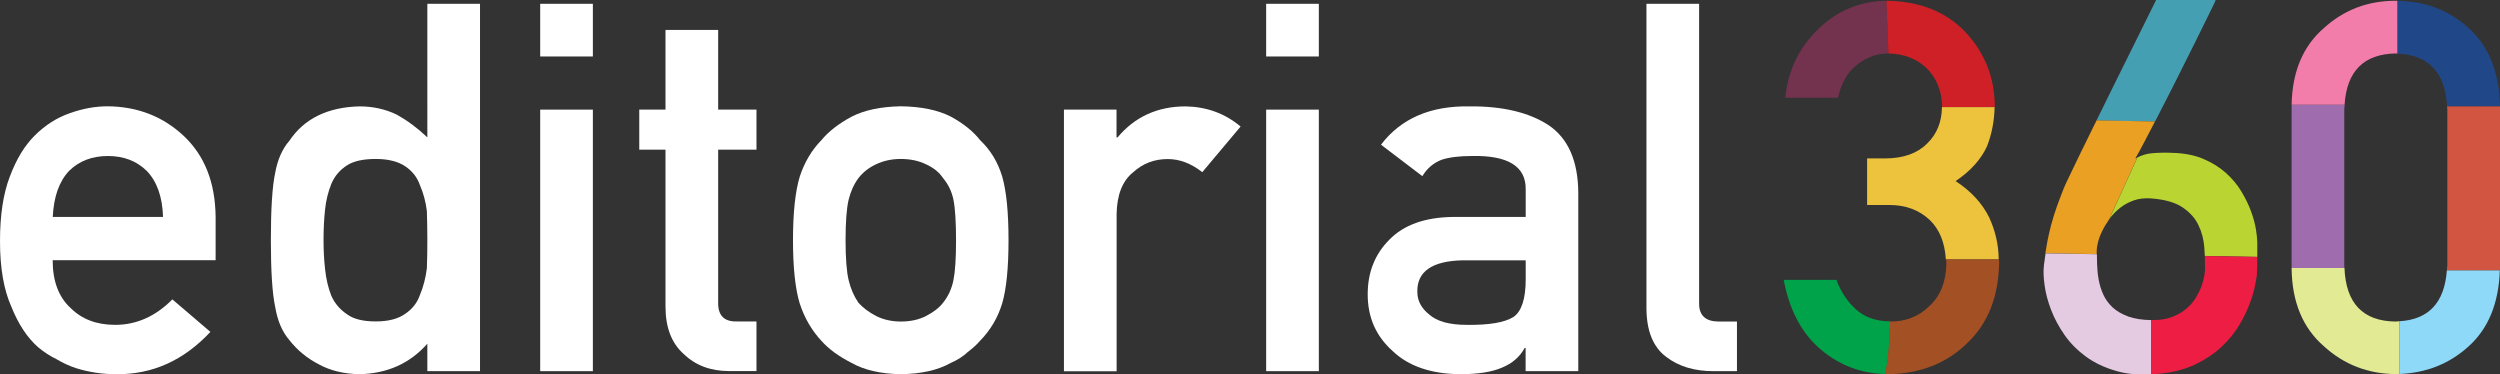 <!-- Generator: Adobe Illustrator 24.1.2, SVG Export Plug-In  -->
<svg version="1.1" xmlns="http://www.w3.org/2000/svg" xmlns:xlink="http://www.w3.org/1999/xlink" x="0px" y="0px"
	 width="262.96px" height="39.38px" viewBox="0 0 262.96 39.38" style="overflow:visible;enable-background:new 0 0 262.96 39.38;"
	 xml:space="preserve">
<rect x="0" y="0" width="262.96" height="39.38" fill="#333333" stroke="none"/>
<style type="text/css">
	.st0{fill:#FFFFFF;}
	.st1{fill:#459FB3;}
	.st2{fill:#E9A023;}
	.st3{fill:#BAD532;}
	.st4{fill:#E5CBE2;}
	.st5{fill:#EE1D43;}
	.st6{fill:#F27DAB;}
	.st7{fill:#204888;}
	.st8{fill:#9F6DAE;}
	.st9{fill:#D15540;}
	.st10{fill:#E2EA94;}
	.st11{fill:#8ED8F8;}
	.st12{fill:#73334E;}
	.st13{fill:#CF2027;}
	.st14{fill:#00A24A;}
	.st15{fill:#A25024;}
	.st16{fill:#EDC33D;}
</style>
<defs>
</defs>
<g>
	<path class="st0" d="M5.54,27.38c0,2.21,0.64,3.89,1.91,5.04c1.18,1.17,2.74,1.75,4.66,1.75c2.24,0,4.25-0.89,6.02-2.68l4,3.42
		c-2.81,3.01-6.11,4.49-9.91,4.45c-1.45,0-2.86-0.21-4.24-0.64c-0.69-0.23-1.36-0.54-2.02-0.93c-0.69-0.34-1.33-0.75-1.93-1.25
		c-1.17-1.02-2.11-2.46-2.84-4.29C0.4,30.49,0,28.19,0,25.36c0-2.72,0.34-4.98,1.03-6.78c0.69-1.84,1.57-3.29,2.65-4.35
		c1.09-1.08,2.32-1.86,3.68-2.33c1.34-0.48,2.67-0.72,3.97-0.72c3.14,0.03,5.81,1.07,7.98,3.1c2.21,2.07,3.33,4.91,3.37,8.53v4.56
		H5.54z M17.15,22.82c-0.07-2.14-0.65-3.75-1.72-4.85c-1.06-1.04-2.42-1.56-4.08-1.56c-1.66,0-3.02,0.52-4.08,1.56
		c-1.04,1.1-1.62,2.71-1.72,4.85H17.15z"/>
	<path class="st0" d="M44.95,36.15c-1.82,2.07-4.2,3.14-7.13,3.21c-1.66-0.03-3.08-0.38-4.27-1.03c-1.24-0.64-2.27-1.48-3.1-2.54
		c-0.76-0.87-1.26-2.04-1.51-3.53c-0.3-1.41-0.45-3.74-0.45-7c0-3.3,0.15-5.65,0.45-7.05c0.25-1.41,0.75-2.55,1.51-3.42
		c1.55-2.31,4.01-3.52,7.37-3.6c1.41,0,2.72,0.29,3.92,0.87c1.11,0.62,2.18,1.41,3.21,2.39V0.4h5.54v38.64h-5.54V36.15z
		 M39.52,16.72c-1.31,0-2.31,0.22-3,0.66c-0.76,0.48-1.32,1.13-1.67,1.96c-0.33,0.83-0.56,1.73-0.66,2.7
		c-0.11,1.04-0.16,2.11-0.16,3.21c0,1.04,0.05,2.06,0.16,3.05c0.11,1.04,0.33,1.98,0.66,2.81c0.35,0.8,0.91,1.45,1.67,1.96
		c0.69,0.5,1.69,0.74,3,0.74c1.31,0,2.34-0.26,3.1-0.8c0.76-0.51,1.28-1.18,1.56-2.01c0.35-0.83,0.59-1.76,0.72-2.78
		c0.04-1.01,0.05-2,0.05-2.97c0-1.06-0.02-2.08-0.05-3.05c-0.12-0.97-0.36-1.87-0.72-2.7c-0.28-0.83-0.8-1.5-1.56-2.01
		C41.86,16.98,40.83,16.72,39.52,16.72"/>
	<path class="st0" d="M56.82,0.4h5.54v5.54h-5.54V0.4z M56.82,11.53h5.54v27.51h-5.54V11.53z"/>
	<path class="st0" d="M70,3.15h5.54v8.38h4.03v4.21h-4.03v16.03c-0.04,1.4,0.62,2.08,1.96,2.04h2.07v5.22h-2.89
		c-1.94,0-3.53-0.6-4.77-1.8C70.63,36.09,70,34.43,70,32.25V15.74h-2.76v-4.21H70V3.15z"/>
	<path class="st0" d="M83.41,25.26c0-2.9,0.24-5.12,0.71-6.68c0.5-1.52,1.26-2.8,2.28-3.84c0.76-0.92,1.82-1.74,3.18-2.47
		c1.34-0.69,3.07-1.05,5.17-1.09c2.17,0.03,3.93,0.4,5.27,1.09c1.33,0.73,2.35,1.55,3.07,2.47c1.1,1.04,1.87,2.32,2.33,3.84
		c0.44,1.55,0.66,3.78,0.66,6.68s-0.22,5.11-0.66,6.63c-0.46,1.52-1.24,2.84-2.33,3.95c-0.35,0.41-0.79,0.8-1.3,1.19
		c-0.46,0.44-1.05,0.82-1.78,1.14c-1.34,0.76-3.1,1.16-5.27,1.19c-2.1-0.04-3.83-0.43-5.17-1.19c-1.36-0.69-2.42-1.47-3.18-2.33
		c-1.03-1.11-1.79-2.43-2.28-3.95C83.65,30.37,83.41,28.16,83.41,25.26 M100.56,25.31c0-1.96-0.09-3.39-0.27-4.29
		c-0.18-0.87-0.54-1.63-1.09-2.28c-0.41-0.62-1.01-1.1-1.8-1.46c-0.76-0.37-1.64-0.56-2.65-0.56c-0.94,0-1.8,0.18-2.6,0.56
		c-0.76,0.35-1.38,0.84-1.86,1.46c-0.48,0.65-0.82,1.41-1.03,2.28c-0.21,0.9-0.32,2.31-0.32,4.24c0,1.91,0.11,3.3,0.32,4.19
		c0.21,0.9,0.56,1.7,1.03,2.39c0.48,0.53,1.1,1,1.86,1.4c0.79,0.39,1.66,0.58,2.6,0.58c1.01,0,1.89-0.19,2.65-0.58
		c0.8-0.41,1.4-0.88,1.8-1.4c0.55-0.69,0.91-1.48,1.09-2.39C100.47,28.56,100.56,27.18,100.56,25.31"/>
	<path class="st0" d="M111.9,11.53h5.54v2.92h0.11c1.82-2.17,4.21-3.26,7.16-3.26c2.21,0.04,4.14,0.74,5.78,2.12l-4.03,4.8
		c-1.17-0.92-2.38-1.38-3.63-1.38c-1.41,0-2.62,0.46-3.63,1.38c-1.13,0.9-1.71,2.36-1.75,4.37v16.57h-5.54V11.53z"/>
	<path class="st0" d="M133.18,0.4h5.54v5.54h-5.54V0.4z M133.18,11.53h5.54v27.51h-5.54V11.53z"/>
	<path class="st0" d="M160.48,36.6h-0.11c-0.51,0.94-1.31,1.63-2.39,2.07c-1.06,0.46-2.53,0.69-4.4,0.69
		c-3.07-0.03-5.44-0.85-7.1-2.44c-1.75-1.56-2.62-3.54-2.62-5.96c0-2.32,0.76-4.23,2.28-5.75c1.52-1.56,3.75-2.35,6.68-2.39h7.66
		v-2.89c0.04-2.42-1.85-3.6-5.65-3.52c-1.38,0-2.46,0.14-3.26,0.42c-0.83,0.34-1.48,0.9-1.96,1.7l-4.35-3.31
		c2.1-2.76,5.2-4.1,9.3-4.03c3.46-0.03,6.23,0.62,8.3,1.96c2.07,1.38,3.12,3.75,3.15,7.1v18.79h-5.54V36.6z M160.48,27.38h-6.63
		c-3.22,0.07-4.81,1.18-4.77,3.31c0,0.94,0.42,1.73,1.25,2.39c0.8,0.72,2.11,1.09,3.95,1.09c2.32,0.03,3.95-0.24,4.9-0.82
		c0.86-0.58,1.3-1.91,1.3-3.97V27.38z"/>
	<path class="st0" d="M173.18,0.4h5.54v31.54c0,1.25,0.69,1.88,2.07,1.88h1.91v5.22h-2.47c-2.01,0-3.67-0.5-4.98-1.51
		c-1.38-1.03-2.07-2.75-2.07-5.17V0.4z"/>
	<path class="st1" d="M226.76,12.62c0.45-0.87,0.92-1.78,1.4-2.73c0.49-0.95,0.96-1.9,1.43-2.84c0.47-0.94,0.91-1.83,1.34-2.68
		c0.43-0.85,0.8-1.6,1.11-2.25c0.32-0.65,0.57-1.17,0.76-1.55c0.19-0.38,0.27-0.57,0.25-0.57h-6.26c-1.71,3.45-3.26,6.56-4.64,9.36
		c-0.54,1.12-1.09,2.22-1.63,3.31l6.14,0.12C226.71,12.73,226.73,12.68,226.76,12.62"/>
	<path class="st2" d="M224.6,16.67c0.25-0.42,0.56-0.99,0.93-1.7c0.35-0.66,0.73-1.39,1.14-2.19l-6.14-0.12
		c-0.04,0.08-0.08,0.16-0.12,0.24c-0.58,1.17-1.11,2.24-1.58,3.21c-0.47,0.97-0.86,1.79-1.18,2.45c-0.32,0.66-0.51,1.08-0.58,1.26
		c-0.28,0.71-0.53,1.36-0.74,1.96c-0.21,0.6-0.4,1.21-0.57,1.83s-0.31,1.27-0.44,1.95c-0.06,0.34-0.12,0.7-0.18,1.08l5.4,0.09
		c0-0.13,0-0.27,0-0.39c0-0.19,0.04-0.47,0.13-0.84c0.09-0.36,0.23-0.76,0.44-1.18c0.19-0.4,0.44-0.81,0.72-1.22l2.99-6.54
		C224.76,16.61,224.68,16.63,224.6,16.67"/>
	<path class="st3" d="M237.29,24.13c-0.1-0.59-0.27-1.23-0.52-1.91c-0.25-0.68-0.59-1.38-1.02-2.09c-0.43-0.72-0.98-1.36-1.63-1.95
		c-0.65-0.58-1.44-1.07-2.35-1.46c-0.91-0.39-1.97-0.6-3.19-0.64c-0.85-0.04-1.59-0.02-2.24,0.04c-0.56,0.05-1.05,0.21-1.51,0.44
		l-2.99,6.54c0.02-0.02,0.03-0.04,0.04-0.07c0.31-0.43,0.68-0.82,1.1-1.15c0.42-0.34,0.91-0.6,1.46-0.8
		c0.55-0.19,1.16-0.26,1.83-0.21c1.43,0.11,2.54,0.42,3.31,0.95c0.78,0.53,1.34,1.16,1.68,1.9c0.35,0.73,0.54,1.51,0.6,2.32
		c0.02,0.31,0.03,0.59,0.05,0.88l5.52,0.1v-0.92v-0.58C237.43,25.19,237.38,24.72,237.29,24.13"/>
	<path class="st4" d="M223.85,33.29c-0.66-0.25-1.21-0.56-1.63-0.95c-0.42-0.39-0.75-0.84-0.98-1.34c-0.23-0.5-0.39-1.03-0.49-1.56
		c-0.1-0.54-0.15-1.08-0.17-1.62c-0.01-0.39-0.02-0.74-0.02-1.08l-5.4-0.09c-0.06,0.39-0.11,0.8-0.17,1.24
		c-0.07,0.58-0.05,1.29,0.07,2.12c0.11,0.83,0.34,1.7,0.69,2.6c0.34,0.9,0.82,1.78,1.42,2.64c0.6,0.86,1.35,1.61,2.25,2.27
		c0.9,0.65,1.97,1.16,3.21,1.51c1.07,0.31,2.3,0.42,3.65,0.35v-5.71C225.31,33.65,224.5,33.53,223.85,33.29"/>
	<path class="st5" d="M231.91,26.93c0.02,0.47,0.03,0.93,0.03,1.35c0,0.16-0.03,0.4-0.08,0.73c-0.05,0.33-0.15,0.69-0.3,1.1
		s-0.36,0.82-0.62,1.25c-0.26,0.42-0.6,0.81-1.02,1.15c-0.41,0.35-0.92,0.63-1.51,0.85c-0.59,0.22-1.28,0.32-2.08,0.3
		c-0.02,0-0.04,0-0.06,0v5.7c0.2-0.01,0.4-0.01,0.61-0.03c1.54-0.12,2.86-0.45,3.98-0.98c1.11-0.53,2.06-1.16,2.84-1.9
		c0.78-0.73,1.4-1.51,1.88-2.33c0.48-0.82,0.84-1.59,1.1-2.31c0.26-0.71,0.43-1.33,0.53-1.85c0.1-0.52,0.15-0.84,0.17-0.97
		c0.02-0.25,0.03-0.55,0.04-0.9c0.01-0.35,0.01-0.7,0.01-1.05v-0.02L231.91,26.93z"/>
	<path class="st6" d="M251.98,5.62c0.07,0,0.13,0.02,0.2,0.02V0.09c-0.07,0-0.13-0.01-0.2-0.01c-2.92,0-5.42,0.95-7.53,2.86
		c-2.21,1.9-3.34,4.59-3.41,8.08h5.57C246.84,7.5,248.61,5.69,251.98,5.62"/>
	<path class="st7" d="M262.96,11.18c-0.07-3.57-1.18-6.32-3.31-8.24c-2.05-1.86-4.54-2.81-7.45-2.85v5.55c3.27,0.14,5,2,5.2,5.56
		L262.96,11.18L262.96,11.18z"/>
	<path class="st8" d="M246.58,27.91V11.53c0-0.18,0.03-0.33,0.04-0.5h-5.57c0,0.05-0.01,0.1-0.01,0.16v17.01h5.56
		C246.59,28.1,246.58,28.01,246.58,27.91"/>
	<path class="st9" d="M262.96,28.23V11.19h-5.57c0.01,0.12,0.03,0.22,0.03,0.34v16.38c-0.01,0.19-0.03,0.35-0.05,0.53h5.57
		C262.95,28.37,262.95,28.3,262.96,28.23"/>
	<path class="st10" d="M251.98,33.82c-3.44-0.03-5.23-1.92-5.38-5.63h-5.56v0.03c0.04,3.55,1.18,6.29,3.42,8.22
		c2.1,1.91,4.61,2.88,7.53,2.91c0.13,0,0.25-0.01,0.37-0.02v-5.55C252.23,33.8,252.11,33.82,251.98,33.82"/>
	<path class="st11" d="M262.94,28.44h-5.57c-0.25,3.4-1.92,5.18-5.01,5.35v5.55c2.84-0.11,5.27-1.07,7.29-2.9
		C261.74,34.56,262.83,31.89,262.94,28.44"/>
	<path class="st12" d="M198.42,0.08c-2.77,0.04-5.16,1.03-7.16,2.97c-2.03,1.96-3.19,4.37-3.47,7.23h5.54
		c0.35-1.59,1.04-2.76,2.07-3.52c0.97-0.76,2.05-1.14,3.23-1.14"/>
	<path class="st13" d="M209.82,11.08c-0.04-2.93-1.04-5.48-3.02-7.63c-2.07-2.21-4.86-3.33-8.38-3.37l0.21,5.54
		c1.64,0.04,2.99,0.56,4.03,1.56c1.04,1.04,1.58,2.38,1.62,4c0,0.03-0.01,0.06-0.01,0.09h5.54
		C209.81,11.21,209.82,11.15,209.82,11.08"/>
	<path class="st14" d="M195.25,32.57c-0.9-0.79-1.6-1.84-2.09-3.13h-5.54c0.6,3.22,1.92,5.67,3.95,7.37
		c1.97,1.64,4.22,2.48,6.75,2.53c0.38-1.85,0.47-3.69,0.49-5.54C197.34,33.79,196.15,33.38,195.25,32.57"/>
	<path class="st15" d="M210.25,27.28h-5.56c0.01,0.14,0.04,0.27,0.04,0.42c-0.04,1.93-0.62,3.41-1.75,4.45
		c-1.11,1.11-2.48,1.67-4.11,1.67c-0.04,0-0.07-0.01-0.1-0.01c-0.02,1.85-0.11,3.69-0.49,5.54c0.08,0,0.16,0.01,0.25,0.01
		c3.41-0.04,6.2-1.12,8.38-3.26c2.21-2.08,3.33-4.94,3.37-8.56C210.27,27.45,210.25,27.36,210.25,27.28"/>
	<path class="st16" d="M209.23,22.87c-0.73-1.48-1.9-2.76-3.53-3.82c1.59-1.08,2.69-2.31,3.31-3.68c0.51-1.32,0.76-2.68,0.79-4.1
		h-5.54c-0.02,1.56-0.53,2.84-1.56,3.83c-1.04,1.04-2.51,1.56-4.4,1.56h-1.91v4.9h2.33c1.71,0,3.13,0.52,4.24,1.56
		c1.05,1,1.6,2.39,1.71,4.14h5.56C210.22,25.75,209.88,24.28,209.23,22.87"/>
</g>
</svg>
